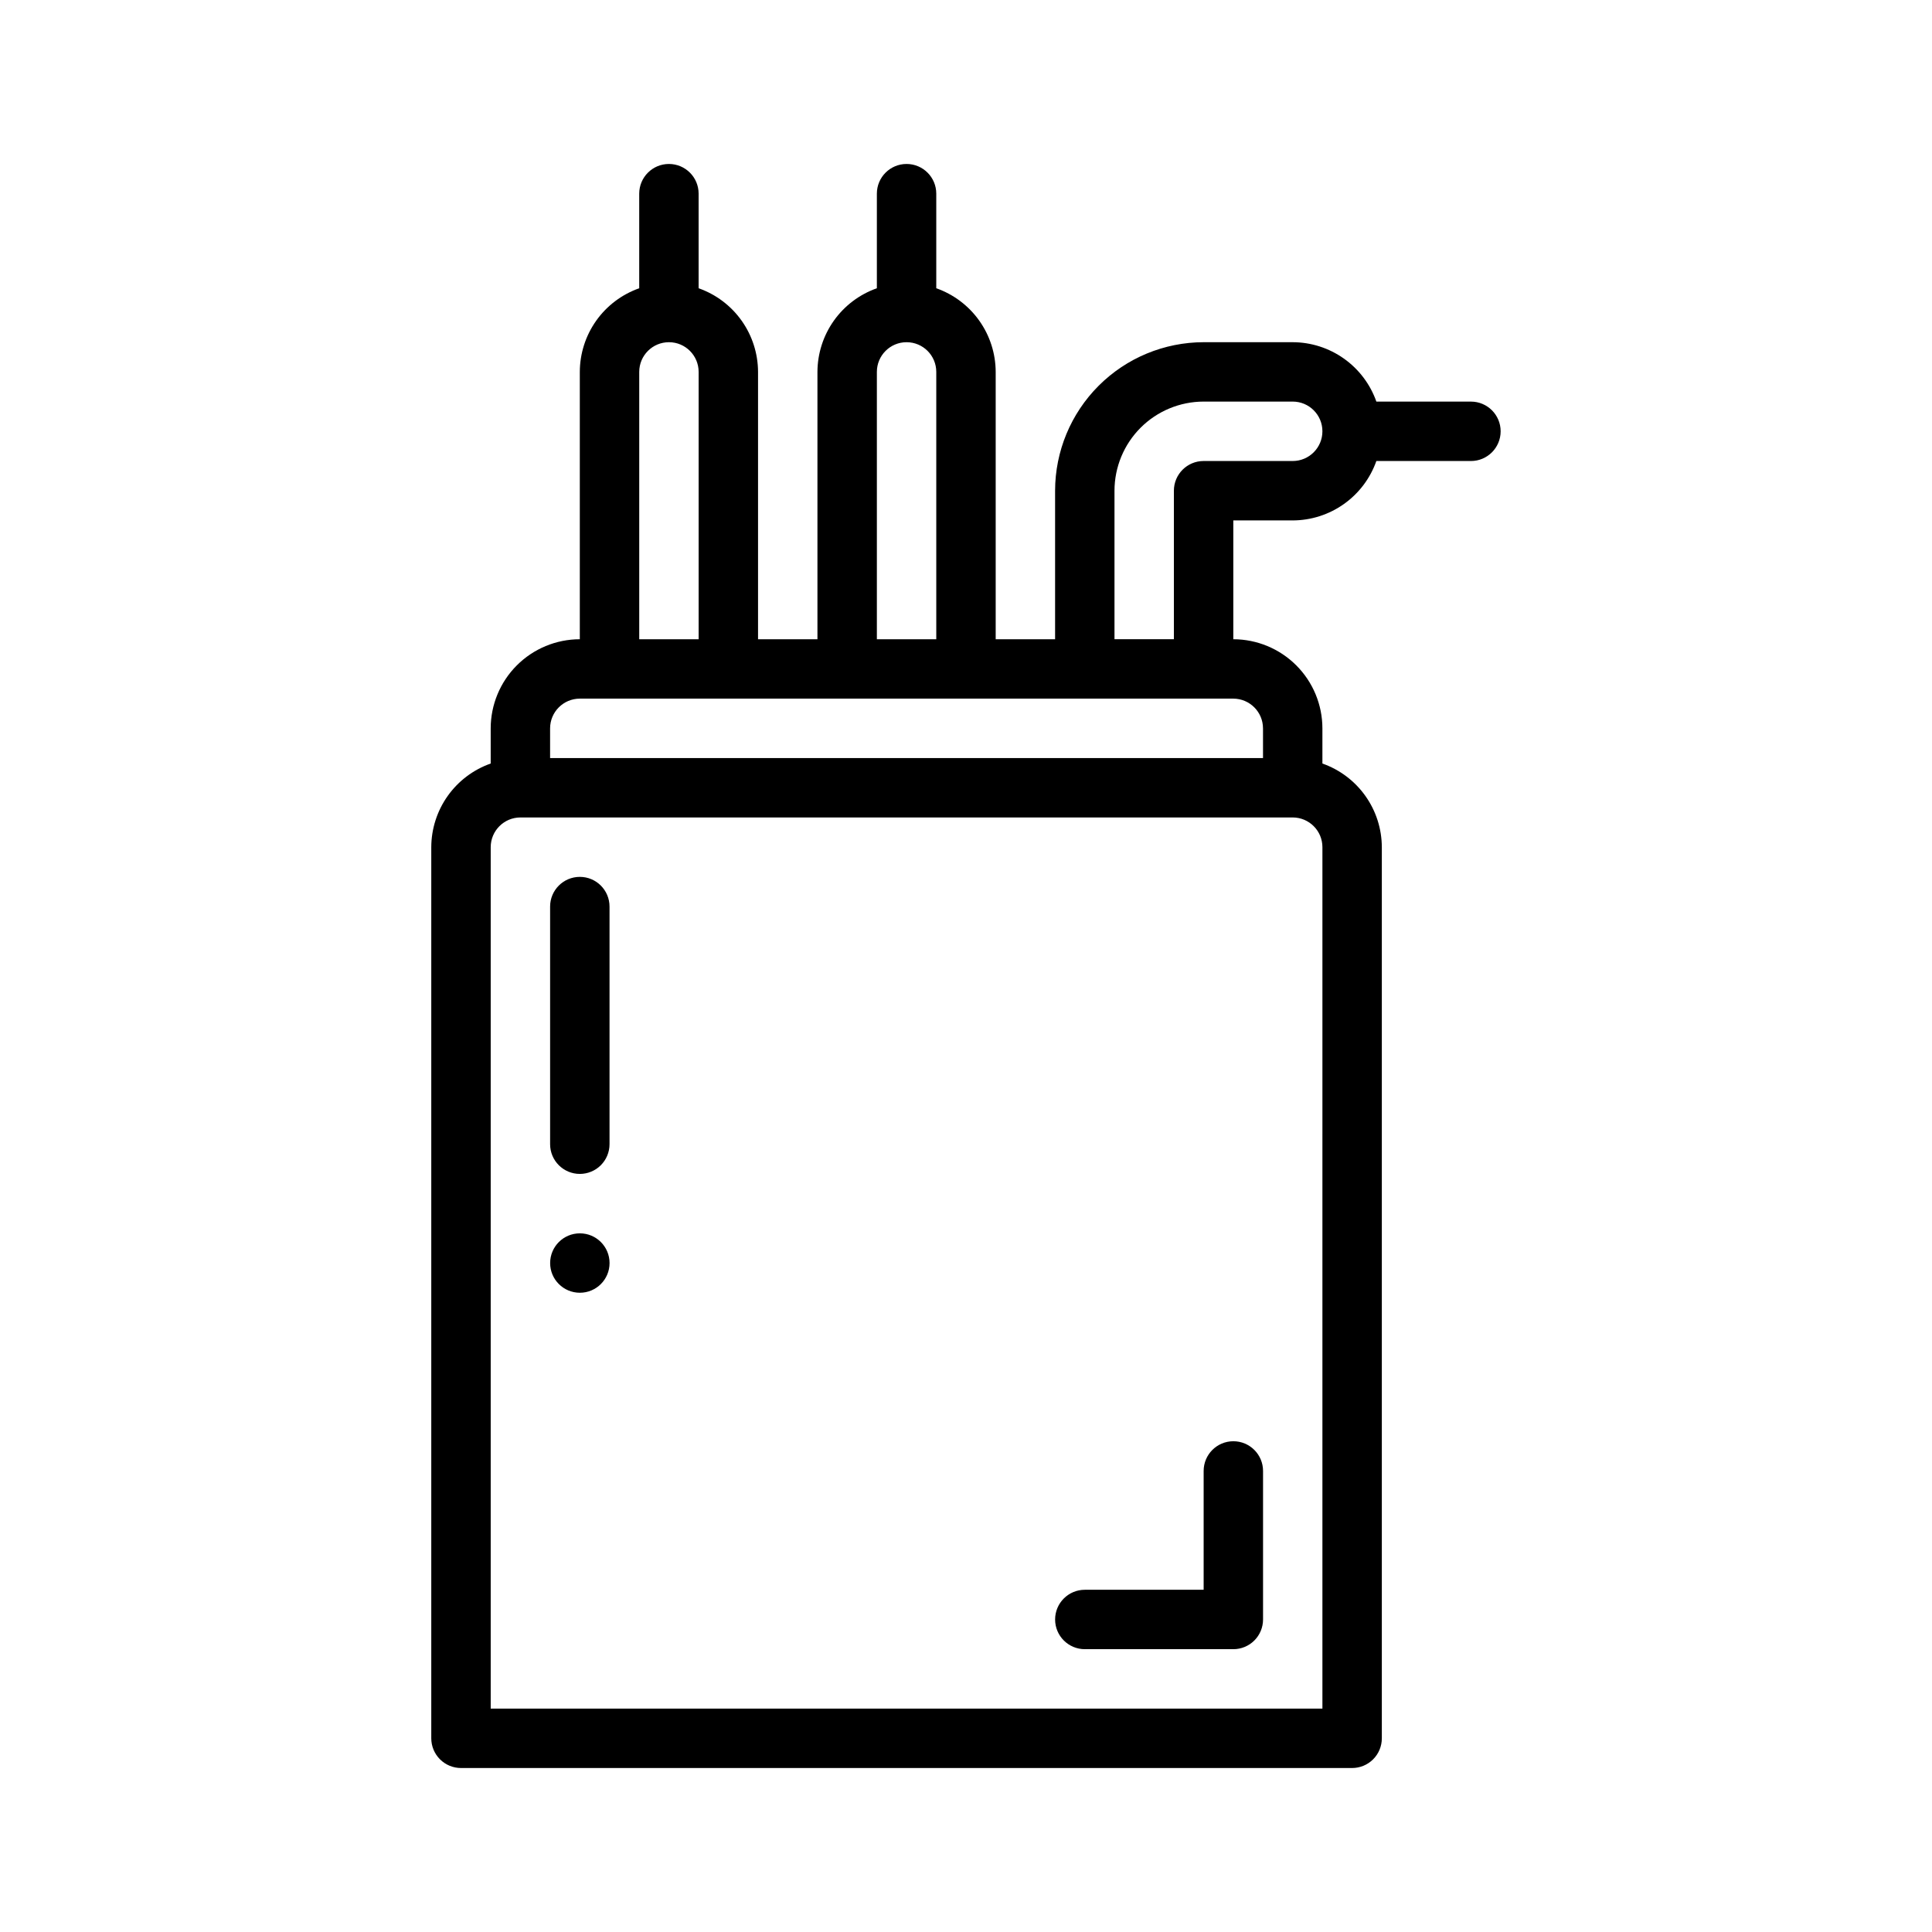 <?xml version="1.0" encoding="UTF-8"?>
<!-- Uploaded to: ICON Repo, www.svgrepo.com, Generator: ICON Repo Mixer Tools -->
<svg fill="#000000" width="800px" height="800px" version="1.1" viewBox="144 144 512 512" xmlns="http://www.w3.org/2000/svg">
 <g>
  <path d="m533.82 250.43h-25.066c-1.617-4.59-4.617-8.57-8.586-11.387-3.969-2.82-8.715-4.344-13.582-4.356h-23.613c-10.438 0.012-20.441 4.16-27.82 11.539-7.379 7.379-11.531 17.383-11.543 27.82v39.359h-15.742v-70.848c-0.016-4.867-1.535-9.613-4.356-13.582s-6.797-6.965-11.391-8.586v-25.066c0-4.348-3.523-7.871-7.871-7.871s-7.871 3.523-7.871 7.871v25.066c-4.594 1.621-8.57 4.617-11.391 8.586-2.816 3.969-4.34 8.715-4.356 13.582v70.848h-15.742v-70.848c-0.016-4.867-1.535-9.613-4.356-13.582-2.82-3.969-6.797-6.965-11.391-8.586v-25.066c0-4.348-3.523-7.871-7.871-7.871s-7.871 3.523-7.871 7.871v25.066c-4.59 1.621-8.57 4.617-11.391 8.586-2.816 3.969-4.34 8.715-4.352 13.582v70.848c-6.262 0.008-12.266 2.496-16.695 6.926-4.426 4.426-6.914 10.43-6.922 16.691v9.324-0.004c-4.594 1.617-8.57 4.617-11.391 8.586-2.816 3.969-4.34 8.711-4.356 13.582v236.16c0 2.086 0.832 4.09 2.309 5.566 1.477 1.477 3.477 2.305 5.566 2.305h236.16c2.086 0 4.09-0.828 5.566-2.305 1.477-1.477 2.305-3.481 2.305-5.566v-236.16c-0.016-4.871-1.535-9.613-4.356-13.582-2.82-3.969-6.797-6.969-11.391-8.586v-9.32c-0.004-6.262-2.496-12.266-6.922-16.691-4.43-4.43-10.43-6.918-16.691-6.926v-31.488h15.742c4.867-0.016 9.613-1.535 13.582-4.356s6.969-6.797 8.586-11.387h25.066c4.348 0 7.871-3.527 7.871-7.875 0-4.348-3.523-7.871-7.871-7.871zm-157.44-7.871c0-4.348 3.523-7.871 7.871-7.871s7.871 3.523 7.871 7.871v70.848h-15.742zm-62.977 0c0-4.348 3.523-7.871 7.871-7.871s7.871 3.523 7.871 7.871v70.848h-15.742zm181.05 354.24h-220.41v-228.29c0.004-4.348 3.527-7.867 7.871-7.875h204.67c4.348 0.008 7.867 3.527 7.871 7.875zm-15.742-259.78v7.871h-188.93v-7.871c0.008-4.348 3.527-7.867 7.875-7.875h173.18c4.344 0.008 7.867 3.527 7.871 7.875zm7.871-70.848h-23.613c-4.348 0-7.875 3.523-7.875 7.871v39.359h-15.742v-39.359c0.008-6.262 2.496-12.266 6.922-16.691 4.43-4.43 10.434-6.918 16.695-6.926h23.617-0.004c4.348 0 7.871 3.523 7.871 7.871 0 4.348-3.523 7.875-7.871 7.875z"/>
  <path d="m297.66 455.1c-4.348 0-7.875-3.523-7.875-7.871v-62.977c0-4.348 3.527-7.871 7.875-7.871 4.348 0 7.871 3.523 7.871 7.871v62.977c0 2.09-0.832 4.09-2.305 5.566-1.477 1.477-3.481 2.305-5.566 2.305z"/>
  <path d="m470.85 581.05h-39.359c-4.348 0-7.875-3.523-7.875-7.871s3.527-7.871 7.875-7.871h31.488v-31.488c0-4.348 3.523-7.875 7.871-7.875s7.871 3.527 7.871 7.875v39.359c0 2.086-0.828 4.09-2.305 5.566-1.477 1.477-3.481 2.305-5.566 2.305z"/>
  <path d="m305.54 478.72c0 4.348-3.523 7.871-7.871 7.871-4.348 0-7.875-3.523-7.875-7.871s3.527-7.871 7.875-7.871c4.348 0 7.871 3.523 7.871 7.871"/>
 </g>
</svg>